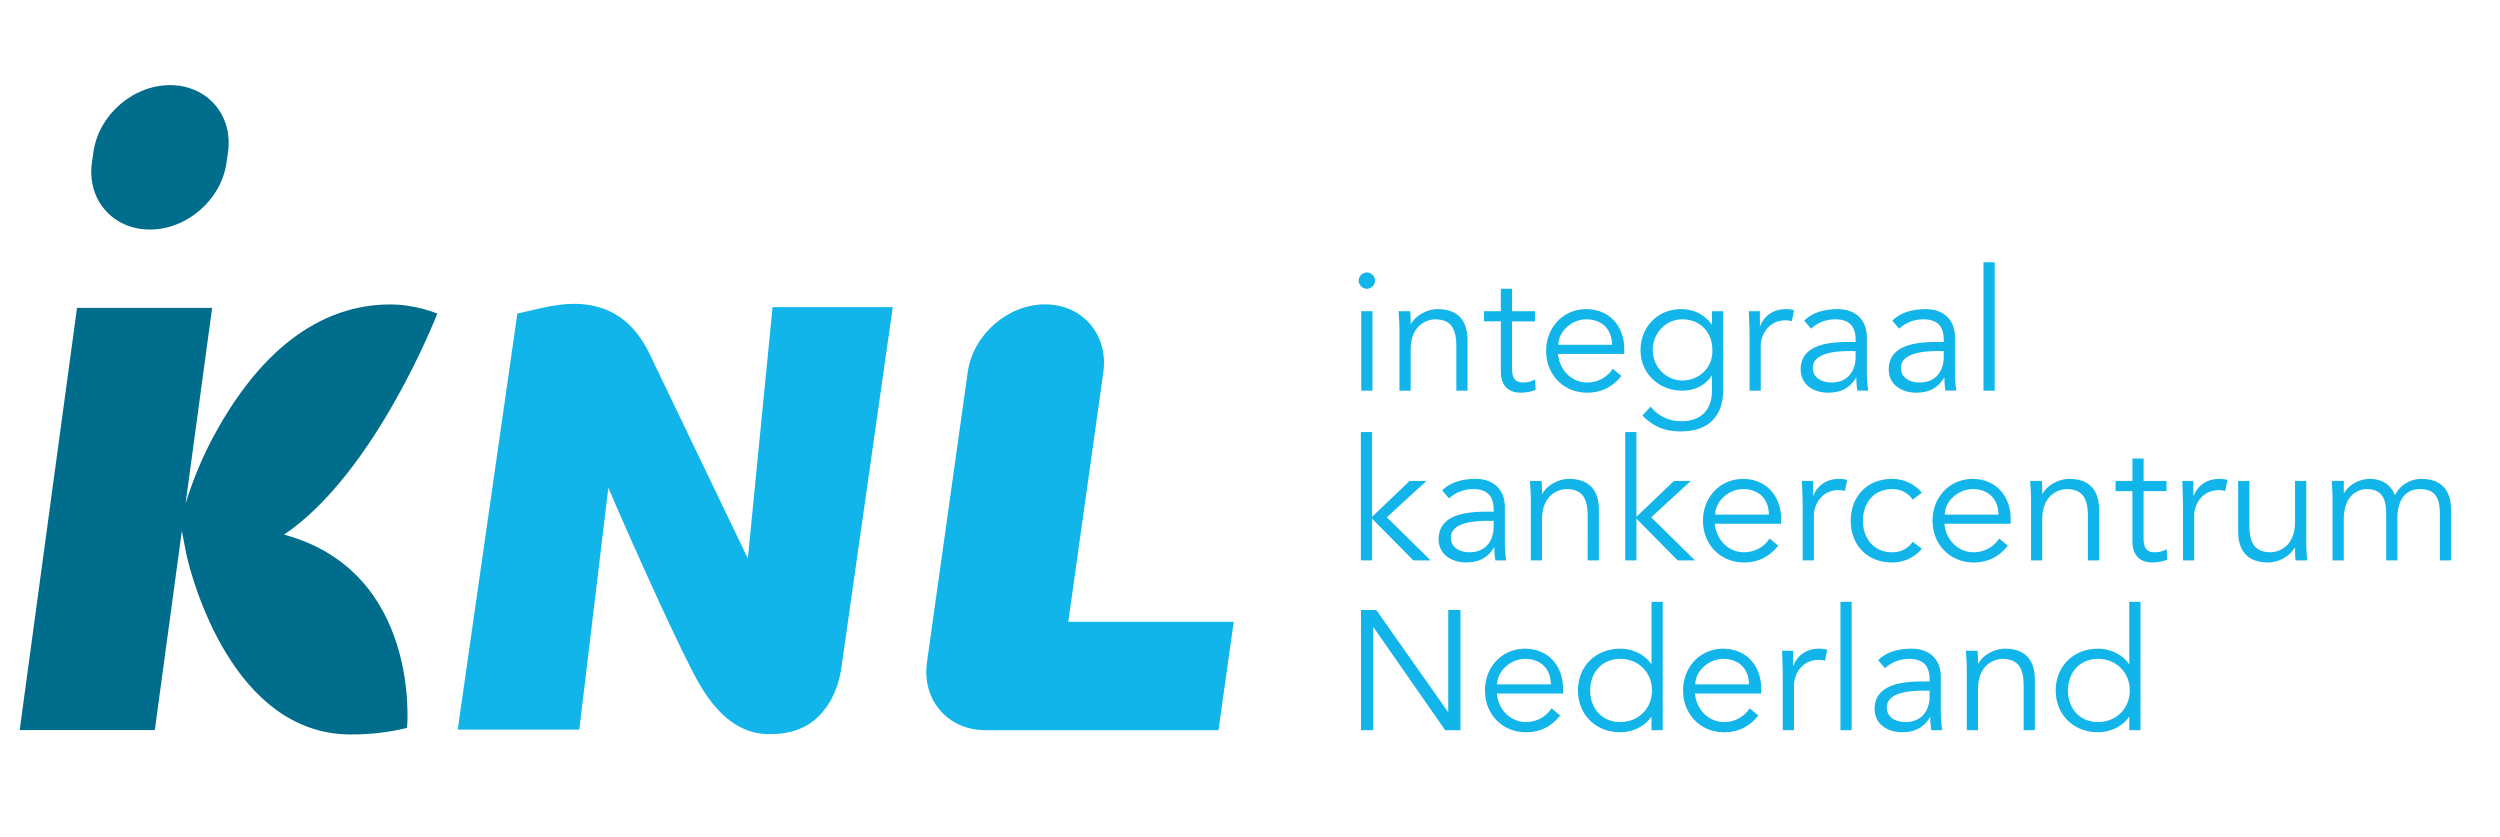 <svg xmlns="http://www.w3.org/2000/svg" width="254" height="85" viewBox="0 6 254 85"><path fill="#006D8C" d="M15.197 29.321c3.773.02 7.271-3.008 7.809-6.761l.158-1.085c.539-3.755-2.084-6.809-5.857-6.826s-7.268 3.01-7.807 6.762l-.158 1.086c-.539 3.754 2.082 6.809 5.855 6.824zM28.859 60.316c9.311-6.268 15.57-22.452 15.57-22.452s-2.164-.937-4.781-.932c-5.391.004-12.246 2.701-18.064 13.611-1.256 2.361-2.176 4.813-2.732 6.627l2.701-19.892H7.824L2 80.174h13.729l2.748-20.236.463 2.4c.582 2.646 4.781 18.23 16.623 18.283 2.238.012 4.16-.258 5.797-.674-.001.001 1.48-15.84-12.501-19.631z"/><path fill="#11B5E9" d="M78.492 37.204l-2.511 25.535-9.75-20.297c-1.257-2.785-3.381-5.572-7.945-5.572-1.957 0-4.081.639-5.722.988L46.503 80.13h12.354l2.95-24.573c3.041 7.09 7.576 17.038 9.17 19.799 2.455 4.326 5.145 5.271 7.257 5.229 3.155.013 4.802-1.369 5.851-2.928 1.058-1.552 1.318-3.255 1.424-3.984l5.194-36.469H78.492zM108.536 69.176l3.563-25.361c.533-3.805-2.115-6.891-5.92-6.891-3.807 0-7.322 3.086-7.859 6.891l-4.141 29.479c-.537 3.806 2.115 6.892 5.92 6.892h23.699l1.546-11.009-16.808-.001"/><g fill="#11B5E9"><path d="M138.872 35.339a.839.839 0 01-.828-.828c0-.483.414-.828.828-.828s.828.345.828.828a.839.839 0 01-.828.828zm.568 10.35h-1.139v-8.073h1.139v8.073zM143.271 37.616c.053.432.053.863.053 1.294h.033c.5-.88 1.64-1.501 2.709-1.501 2.053 0 3.035 1.156 3.035 3.157v5.123h-1.138v-4.468c0-1.794-.501-2.777-2.19-2.777-.242 0-2.449.155-2.449 3.105v4.14h-1.139v-6.296c0-.431-.053-1.19-.087-1.777h1.173zM155.948 38.651h-2.327v4.761c0 1.208.466 1.449 1.173 1.449.396 0 .828-.121 1.173-.311l.052 1.052c-.414.19-.966.293-1.535.293-.861 0-2-.379-2-2.156V38.65h-1.709v-1.035h1.709v-2.277h1.139v2.277h2.328v1.036h-.003zM158.295 41.963c.138 1.622 1.363 2.898 2.967 2.898 1.208 0 2.14-.673 2.589-1.397l.879.724c-.949 1.208-2.14 1.708-3.468 1.708-2.397 0-4.174-1.812-4.174-4.244s1.776-4.244 4.07-4.244c2.45.018 3.864 1.829 3.864 4.037v.518h-6.727zm5.485-.932c0-1.535-.983-2.587-2.623-2.587-1.482 0-2.828 1.259-2.828 2.587h5.451zM167.713 47.311c.673.896 1.795 1.483 3.088 1.483 2.312 0 3.14-1.432 3.14-3.174v-1.449h-.033c-.725 1.087-1.846 1.518-3.02 1.518-2.328 0-4.209-1.742-4.209-4.105 0-2.346 1.725-4.175 4.105-4.175.966 0 2.189.293 3.121 1.553h.035v-1.346h1.139v8.004c0 1.759-.707 4.209-4.33 4.209-1.604 0-2.846-.519-3.881-1.622l.845-.896zm3.209-2.657c1.656 0 3.122-1.242 3.054-3.105 0-1.69-1.156-3.105-3.054-3.105-1.69 0-3.002 1.415-3.002 3.105s1.311 3.105 3.002 3.105zM177.753 40.134c0-.724-.034-1.345-.068-2.519h1.121v1.501h.034c.328-.862 1.173-1.708 2.588-1.708.327 0 .604.035.845.104l-.224 1.122c-.139-.052-.346-.086-.655-.086-1.726 0-2.502 1.501-2.502 2.587v4.554h-1.139v-5.555zM188.534 40.738v-.207c0-1.397-.674-2.087-2.07-2.087-.947 0-1.775.328-2.467.949l-.689-.811c.741-.759 1.897-1.173 3.416-1.173 1.586 0 2.948.897 2.948 2.864v3.605c0 .621.069 1.38.14 1.811h-1.104a8.308 8.308 0 01-.104-1.311h-.033c-.655 1.069-1.553 1.518-2.846 1.518-1.434 0-2.777-.793-2.777-2.363 0-2.622 3.087-2.794 5.02-2.794h.568v-.001zm-.588.932c-1.155 0-3.76.086-3.76 1.708 0 1.069.982 1.483 1.896 1.483 1.656 0 2.449-1.173 2.449-2.604v-.587h-.585zM197.485 40.738v-.207c0-1.397-.672-2.087-2.069-2.087-.948 0-1.776.328-2.468.949l-.688-.811c.741-.759 1.897-1.173 3.415-1.173 1.587 0 2.95.897 2.95 2.864v3.605c0 .621.069 1.38.138 1.811h-1.104a8.077 8.077 0 01-.104-1.311h-.034c-.656 1.069-1.553 1.518-2.847 1.518-1.433 0-2.776-.793-2.776-2.363 0-2.622 3.088-2.794 5.02-2.794h.568v-.001zm-.586.932c-1.155 0-3.761.086-3.761 1.708 0 1.069.983 1.483 1.897 1.483 1.654 0 2.449-1.173 2.449-2.604v-.587h-.585zM202.662 45.689h-1.14V32.648h1.14v13.041zM139.403 58.506l3.813-3.641h1.707l-4.02 3.691 4.451 4.381h-1.761l-4.19-4.242v4.242h-1.14V49.896h1.14v8.61zM151.754 57.988v-.207c0-1.397-.673-2.088-2.069-2.088a3.59 3.59 0 00-2.467.949l-.689-.812c.742-.761 1.896-1.174 3.416-1.174 1.586 0 2.949.897 2.949 2.864v3.604c0 .62.068 1.38.137 1.812h-1.104a8.195 8.195 0 01-.104-1.312h-.034c-.656 1.069-1.554 1.519-2.847 1.519-1.433 0-2.777-.793-2.777-2.363 0-2.622 3.088-2.795 5.02-2.795h.569v.003zm-.586.932c-1.156 0-3.761.086-3.761 1.707 0 1.068.982 1.482 1.896 1.482 1.656 0 2.449-1.172 2.449-2.604v-.585h-.584zM156.618 54.865c.052.432.052.863.052 1.294h.035c.5-.88 1.639-1.501 2.708-1.501 2.053 0 3.035 1.156 3.035 3.156v5.123h-1.139V58.47c0-1.795-.5-2.777-2.189-2.777-.242 0-2.45.154-2.45 3.104v4.14h-1.138v-6.295c0-.433-.053-1.19-.088-1.777h1.174zM166.261 58.506l3.813-3.641h1.709l-4.021 3.691 4.45 4.381h-1.759l-4.192-4.242v4.242h-1.138V49.896h1.138v8.61zM174.231 59.213c.138 1.621 1.362 2.896 2.967 2.896 1.207 0 2.14-.672 2.588-1.396l.88.724c-.949 1.209-2.14 1.709-3.468 1.709-2.397 0-4.174-1.813-4.174-4.244 0-2.433 1.775-4.243 4.069-4.243 2.45.018 3.864 1.829 3.864 4.036v.519l-6.726-.001zm5.485-.932c0-1.535-.982-2.588-2.622-2.588-1.483 0-2.829 1.26-2.829 2.588h5.451zM183.149 57.384c0-.724-.035-1.345-.069-2.519h1.121v1.501h.034c.328-.862 1.174-1.708 2.588-1.708.328 0 .604.035.845.104l-.224 1.122c-.139-.052-.346-.087-.655-.087-1.726 0-2.501 1.501-2.501 2.588v4.555h-1.139v-5.556zM194.329 56.764a2.42 2.42 0 00-2.018-1.07c-1.882-.033-3.037 1.363-3.037 3.209 0 1.847 1.155 3.244 3.037 3.209.896 0 1.639-.482 2.018-1.069l.932.707a3.896 3.896 0 01-2.949 1.397c-2.64.035-4.277-1.813-4.277-4.244 0-2.433 1.639-4.277 4.277-4.243a3.91 3.91 0 012.949 1.397l-.932.707zM197.555 59.213c.14 1.621 1.363 2.896 2.968 2.896 1.207 0 2.14-.672 2.588-1.396l.879.724c-.947 1.209-2.139 1.709-3.467 1.709-2.397 0-4.174-1.813-4.174-4.244 0-2.433 1.775-4.243 4.07-4.243 2.449.018 3.863 1.829 3.863 4.036v.519l-6.727-.001zm5.486-.932c0-1.535-.983-2.588-2.622-2.588-1.484 0-2.829 1.26-2.829 2.588h5.451zM207.44 54.865c.052.432.052.863.052 1.294h.034c.5-.88 1.639-1.501 2.707-1.501 2.054 0 3.037 1.156 3.037 3.156v5.123h-1.14V58.47c0-1.795-.5-2.777-2.19-2.777-.24 0-2.449.154-2.449 3.104v4.14h-1.139v-6.295c0-.433-.052-1.19-.086-1.777h1.174zM220.118 55.9h-2.329v4.762c0 1.207.466 1.447 1.173 1.447.396 0 .828-.119 1.173-.311l.052 1.053c-.414.189-.966.293-1.535.293-.861 0-2-.379-2-2.155V55.9h-1.709v-1.035h1.709v-2.276h1.139v2.276h2.329l-.002 1.035zM221.791 57.384c0-.724-.034-1.345-.067-2.519h1.12v1.501h.034c.328-.862 1.173-1.708 2.588-1.708.328 0 .604.035.846.104l-.225 1.122c-.139-.052-.345-.087-.654-.087-1.727 0-2.503 1.501-2.503 2.588v4.555h-1.139v-5.556zM233.228 62.938c-.052-.431-.052-.861-.052-1.293h-.034c-.5.879-1.639 1.5-2.707 1.5-2.054 0-3.037-1.154-3.037-3.155v-5.124h1.14v4.468c0 1.795.5 2.776 2.19 2.776.24 0 2.448-.154 2.448-3.104v-4.141h1.14v6.297c0 .431.052 1.189.086 1.775h-1.174zM236.987 56.66c0-.604-.051-1.19-.086-1.795h1.226v1.226h.034c.552-.932 1.639-1.433 2.604-1.433.881 0 2.036.294 2.57 1.674.466-1.035 1.57-1.674 2.656-1.674 2.053 0 3.035 1.156 3.035 3.156v5.123h-1.137v-4.709c0-1.639-.467-2.535-2.037-2.535-1.689 0-2.276 1.449-2.276 2.949v4.295h-1.138v-4.709c0-1.639-.467-2.535-2.037-2.535-.274 0-2.275.154-2.275 3.104v4.14h-1.139V56.66zM147.11 78.326h.033v-10.35h1.242v12.213h-1.553l-7.279-10.453h-.033v10.453h-1.242V67.977h1.553l7.279 10.349zM152.078 76.463c.138 1.621 1.362 2.896 2.967 2.896 1.208 0 2.14-.672 2.588-1.396l.88.724c-.949 1.209-2.14 1.709-3.468 1.709-2.397 0-4.174-1.813-4.174-4.244 0-2.433 1.776-4.243 4.069-4.243 2.451.018 3.864 1.829 3.864 4.036v.519l-6.726-.001zm5.485-.932c0-1.535-.982-2.588-2.621-2.588-1.483 0-2.83 1.26-2.83 2.588h5.451zM168.933 80.188h-1.14v-1.346h-.034c-.742 1.088-2.07 1.553-3.14 1.553-2.519 0-4.296-1.812-4.296-4.242 0-2.434 1.777-4.244 4.296-4.244 1.069 0 2.397.466 3.14 1.553h.034v-6.313h1.14v13.039zm-4.314-.829c1.862 0 3.226-1.396 3.226-3.207 0-1.813-1.361-3.209-3.226-3.209-1.88 0-3.054 1.396-3.054 3.209 0 1.812 1.174 3.207 3.054 3.207zM172.209 76.463c.138 1.621 1.362 2.896 2.967 2.896 1.208 0 2.14-.672 2.588-1.396l.88.724c-.949 1.209-2.14 1.709-3.468 1.709-2.397 0-4.174-1.813-4.174-4.244 0-2.433 1.776-4.243 4.069-4.243 2.451.018 3.865 1.829 3.865 4.036v.519l-6.727-.001zm5.485-.932c0-1.535-.983-2.588-2.623-2.588-1.482 0-2.828 1.26-2.828 2.588h5.451zM181.127 74.634c0-.724-.034-1.345-.067-2.519h1.12v1.501h.034c.328-.862 1.173-1.708 2.588-1.708.327 0 .604.035.846.104l-.225 1.122c-.139-.052-.346-.087-.656-.087-1.725 0-2.5 1.501-2.5 2.588v4.555h-1.14v-5.556zM188.13 80.188h-1.139V67.146h1.139v13.042zM196.048 75.238v-.207c0-1.397-.673-2.088-2.07-2.088-.947 0-1.775.328-2.467.949l-.689-.812c.742-.761 1.897-1.174 3.416-1.174 1.586 0 2.949.897 2.949 2.864v3.604c0 .62.069 1.38.139 1.812h-1.104a8.08 8.08 0 01-.104-1.312h-.034c-.655 1.069-1.552 1.519-2.847 1.519-1.432 0-2.776-.793-2.776-2.363 0-2.622 3.088-2.795 5.021-2.795h.568v.003zm-.587.932c-1.155 0-3.76.086-3.76 1.707 0 1.068.983 1.482 1.897 1.482 1.654 0 2.448-1.172 2.448-2.604v-.585h-.585zM200.912 72.115c.052.432.052.863.052 1.294h.034c.5-.88 1.639-1.501 2.708-1.501 2.053 0 3.035 1.156 3.035 3.156v5.123h-1.139V75.72c0-1.794-.5-2.776-2.189-2.776-.241 0-2.449.154-2.449 3.104v4.14h-1.139v-6.295c0-.433-.053-1.19-.088-1.777h1.175zM217.474 80.188h-1.14v-1.346h-.034c-.742 1.088-2.07 1.553-3.14 1.553-2.519 0-4.296-1.812-4.296-4.242 0-2.434 1.777-4.244 4.296-4.244 1.069 0 2.397.466 3.14 1.553h.034v-6.313h1.14v13.039zm-4.314-.829c1.862 0 3.226-1.396 3.226-3.207 0-1.813-1.361-3.209-3.226-3.209-1.88 0-3.054 1.396-3.054 3.209 0 1.812 1.174 3.207 3.054 3.207z"/></g></svg>